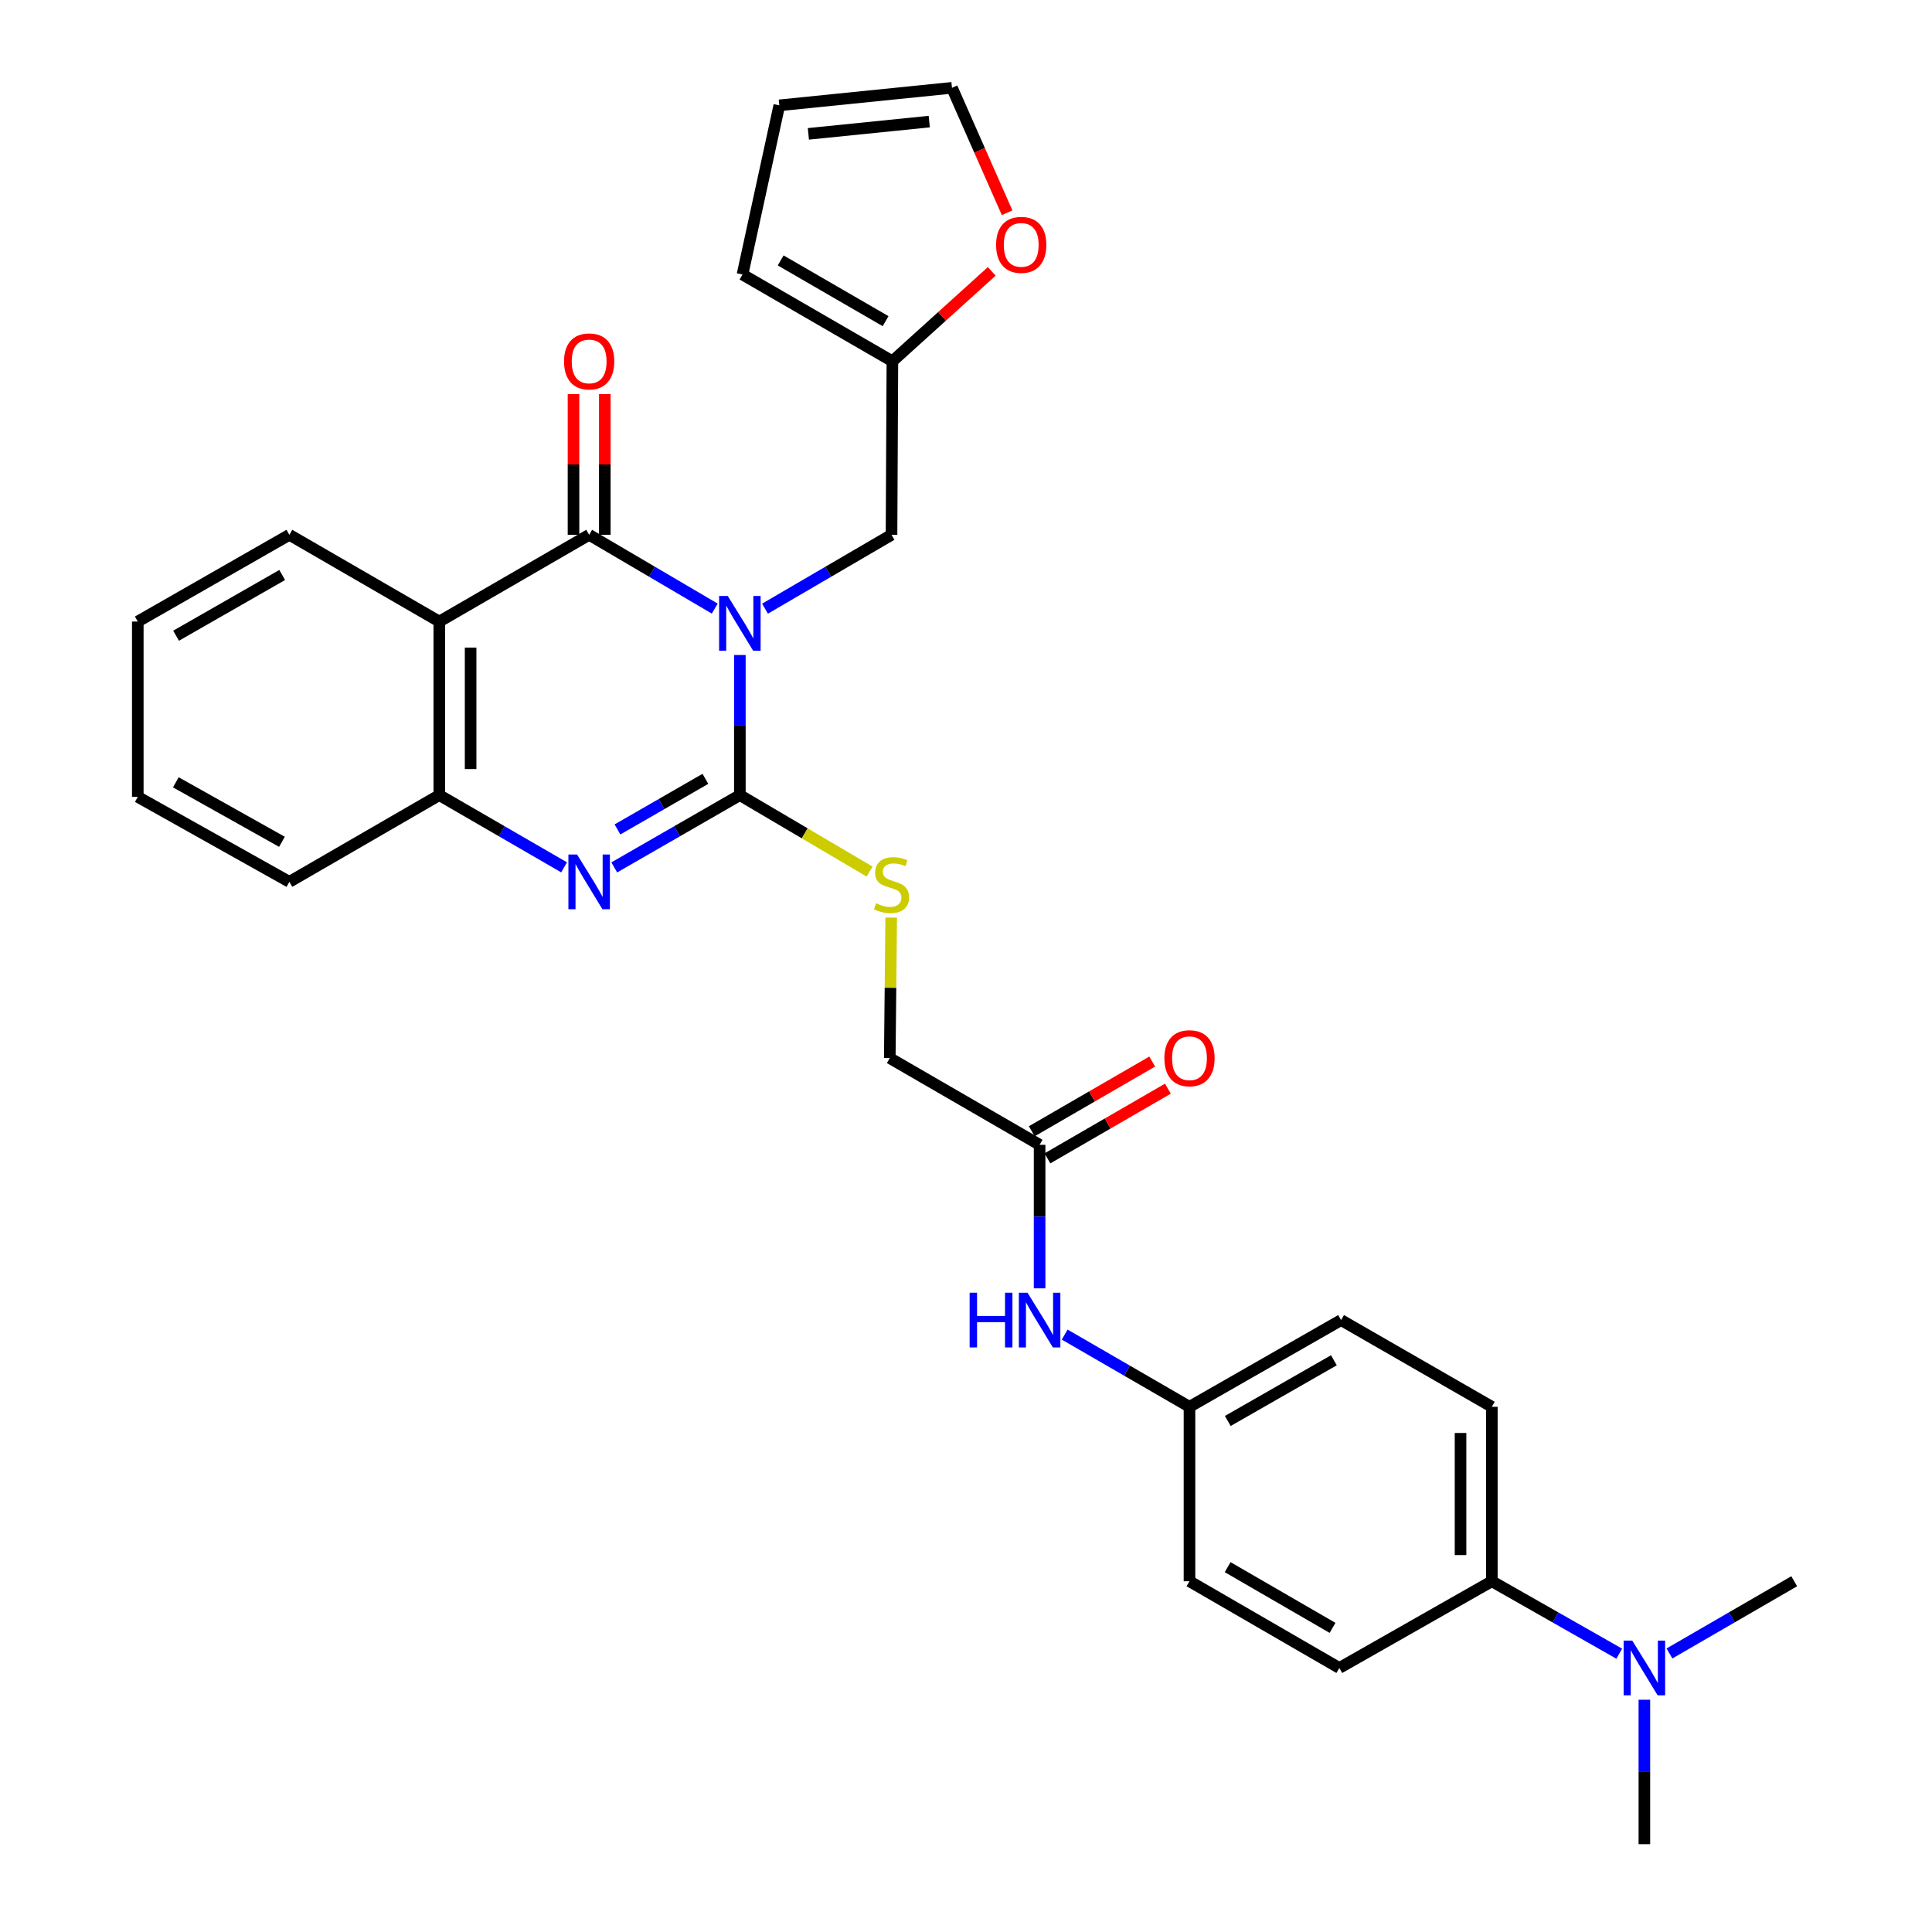 <?xml version='1.0' encoding='iso-8859-1'?>
<svg version='1.1' baseProfile='full'
              xmlns='http://www.w3.org/2000/svg'
                      xmlns:rdkit='http://www.rdkit.org/xml'
                      xmlns:xlink='http://www.w3.org/1999/xlink'
                  xml:space='preserve'
width='1000px' height='1000px' viewBox='0 0 1000 1000'>
<!-- END OF HEADER -->
<rect style='opacity:1.0;fill:#FFFFFF;stroke:none' width='1000' height='1000' x='0' y='0'> </rect>
<path class='bond-0' d='M 382.952,339.028 L 382.952,375.29' style='fill:none;fill-rule:evenodd;stroke:#0000FF;stroke-width:6px;stroke-linecap:butt;stroke-linejoin:miter;stroke-opacity:1' />
<path class='bond-0' d='M 382.952,375.29 L 382.952,411.552' style='fill:none;fill-rule:evenodd;stroke:#000000;stroke-width:6px;stroke-linecap:butt;stroke-linejoin:miter;stroke-opacity:1' />
<path class='bond-1' d='M 369.95,315.006 L 337.448,295.91' style='fill:none;fill-rule:evenodd;stroke:#0000FF;stroke-width:6px;stroke-linecap:butt;stroke-linejoin:miter;stroke-opacity:1' />
<path class='bond-1' d='M 337.448,295.91 L 304.947,276.814' style='fill:none;fill-rule:evenodd;stroke:#000000;stroke-width:6px;stroke-linecap:butt;stroke-linejoin:miter;stroke-opacity:1' />
<path class='bond-5' d='M 395.964,315.048 L 428.708,295.931' style='fill:none;fill-rule:evenodd;stroke:#0000FF;stroke-width:6px;stroke-linecap:butt;stroke-linejoin:miter;stroke-opacity:1' />
<path class='bond-5' d='M 428.708,295.931 L 461.452,276.814' style='fill:none;fill-rule:evenodd;stroke:#000000;stroke-width:6px;stroke-linecap:butt;stroke-linejoin:miter;stroke-opacity:1' />
<path class='bond-2' d='M 382.952,411.552 L 350.444,430.261' style='fill:none;fill-rule:evenodd;stroke:#000000;stroke-width:6px;stroke-linecap:butt;stroke-linejoin:miter;stroke-opacity:1' />
<path class='bond-2' d='M 350.444,430.261 L 317.937,448.971' style='fill:none;fill-rule:evenodd;stroke:#0000FF;stroke-width:6px;stroke-linecap:butt;stroke-linejoin:miter;stroke-opacity:1' />
<path class='bond-2' d='M 365.117,403.121 L 342.361,416.217' style='fill:none;fill-rule:evenodd;stroke:#000000;stroke-width:6px;stroke-linecap:butt;stroke-linejoin:miter;stroke-opacity:1' />
<path class='bond-2' d='M 342.361,416.217 L 319.606,429.314' style='fill:none;fill-rule:evenodd;stroke:#0000FF;stroke-width:6px;stroke-linecap:butt;stroke-linejoin:miter;stroke-opacity:1' />
<path class='bond-6' d='M 382.952,411.552 L 416.523,431.337' style='fill:none;fill-rule:evenodd;stroke:#000000;stroke-width:6px;stroke-linecap:butt;stroke-linejoin:miter;stroke-opacity:1' />
<path class='bond-6' d='M 416.523,431.337 L 450.094,451.121' style='fill:none;fill-rule:evenodd;stroke:#CCCC00;stroke-width:6px;stroke-linecap:butt;stroke-linejoin:miter;stroke-opacity:1' />
<path class='bond-3' d='M 304.947,276.814 L 227.383,321.718' style='fill:none;fill-rule:evenodd;stroke:#000000;stroke-width:6px;stroke-linecap:butt;stroke-linejoin:miter;stroke-opacity:1' />
<path class='bond-9' d='M 313.049,276.814 L 313.049,240.405' style='fill:none;fill-rule:evenodd;stroke:#000000;stroke-width:6px;stroke-linecap:butt;stroke-linejoin:miter;stroke-opacity:1' />
<path class='bond-9' d='M 313.049,240.405 L 313.049,203.995' style='fill:none;fill-rule:evenodd;stroke:#FF0000;stroke-width:6px;stroke-linecap:butt;stroke-linejoin:miter;stroke-opacity:1' />
<path class='bond-9' d='M 296.845,276.814 L 296.845,240.405' style='fill:none;fill-rule:evenodd;stroke:#000000;stroke-width:6px;stroke-linecap:butt;stroke-linejoin:miter;stroke-opacity:1' />
<path class='bond-9' d='M 296.845,240.405 L 296.845,203.995' style='fill:none;fill-rule:evenodd;stroke:#FF0000;stroke-width:6px;stroke-linecap:butt;stroke-linejoin:miter;stroke-opacity:1' />
<path class='bond-30' d='M 291.966,448.934 L 259.674,430.243' style='fill:none;fill-rule:evenodd;stroke:#0000FF;stroke-width:6px;stroke-linecap:butt;stroke-linejoin:miter;stroke-opacity:1' />
<path class='bond-30' d='M 259.674,430.243 L 227.383,411.552' style='fill:none;fill-rule:evenodd;stroke:#000000;stroke-width:6px;stroke-linecap:butt;stroke-linejoin:miter;stroke-opacity:1' />
<path class='bond-4' d='M 227.383,321.718 L 227.383,411.552' style='fill:none;fill-rule:evenodd;stroke:#000000;stroke-width:6px;stroke-linecap:butt;stroke-linejoin:miter;stroke-opacity:1' />
<path class='bond-4' d='M 243.587,335.193 L 243.587,398.077' style='fill:none;fill-rule:evenodd;stroke:#000000;stroke-width:6px;stroke-linecap:butt;stroke-linejoin:miter;stroke-opacity:1' />
<path class='bond-22' d='M 227.383,321.718 L 149.783,276.814' style='fill:none;fill-rule:evenodd;stroke:#000000;stroke-width:6px;stroke-linecap:butt;stroke-linejoin:miter;stroke-opacity:1' />
<path class='bond-25' d='M 227.383,411.552 L 149.783,456.447' style='fill:none;fill-rule:evenodd;stroke:#000000;stroke-width:6px;stroke-linecap:butt;stroke-linejoin:miter;stroke-opacity:1' />
<path class='bond-7' d='M 461.452,276.814 L 461.902,186.989' style='fill:none;fill-rule:evenodd;stroke:#000000;stroke-width:6px;stroke-linecap:butt;stroke-linejoin:miter;stroke-opacity:1' />
<path class='bond-18' d='M 461.279,474.941 L 460.911,511.3' style='fill:none;fill-rule:evenodd;stroke:#CCCC00;stroke-width:6px;stroke-linecap:butt;stroke-linejoin:miter;stroke-opacity:1' />
<path class='bond-18' d='M 460.911,511.3 L 460.543,547.658' style='fill:none;fill-rule:evenodd;stroke:#000000;stroke-width:6px;stroke-linecap:butt;stroke-linejoin:miter;stroke-opacity:1' />
<path class='bond-10' d='M 461.902,186.989 L 487.618,163.724' style='fill:none;fill-rule:evenodd;stroke:#000000;stroke-width:6px;stroke-linecap:butt;stroke-linejoin:miter;stroke-opacity:1' />
<path class='bond-10' d='M 487.618,163.724 L 513.334,140.459' style='fill:none;fill-rule:evenodd;stroke:#FF0000;stroke-width:6px;stroke-linecap:butt;stroke-linejoin:miter;stroke-opacity:1' />
<path class='bond-14' d='M 461.902,186.989 L 384.32,142.086' style='fill:none;fill-rule:evenodd;stroke:#000000;stroke-width:6px;stroke-linecap:butt;stroke-linejoin:miter;stroke-opacity:1' />
<path class='bond-14' d='M 458.382,166.229 L 404.075,134.797' style='fill:none;fill-rule:evenodd;stroke:#000000;stroke-width:6px;stroke-linecap:butt;stroke-linejoin:miter;stroke-opacity:1' />
<path class='bond-8' d='M 538.098,592.553 L 460.543,547.658' style='fill:none;fill-rule:evenodd;stroke:#000000;stroke-width:6px;stroke-linecap:butt;stroke-linejoin:miter;stroke-opacity:1' />
<path class='bond-11' d='M 538.098,592.553 L 538.098,629.697' style='fill:none;fill-rule:evenodd;stroke:#000000;stroke-width:6px;stroke-linecap:butt;stroke-linejoin:miter;stroke-opacity:1' />
<path class='bond-11' d='M 538.098,629.697 L 538.098,666.841' style='fill:none;fill-rule:evenodd;stroke:#0000FF;stroke-width:6px;stroke-linecap:butt;stroke-linejoin:miter;stroke-opacity:1' />
<path class='bond-17' d='M 542.156,599.566 L 573.326,581.528' style='fill:none;fill-rule:evenodd;stroke:#000000;stroke-width:6px;stroke-linecap:butt;stroke-linejoin:miter;stroke-opacity:1' />
<path class='bond-17' d='M 573.326,581.528 L 604.497,563.49' style='fill:none;fill-rule:evenodd;stroke:#FF0000;stroke-width:6px;stroke-linecap:butt;stroke-linejoin:miter;stroke-opacity:1' />
<path class='bond-17' d='M 534.04,585.54 L 565.21,567.503' style='fill:none;fill-rule:evenodd;stroke:#000000;stroke-width:6px;stroke-linecap:butt;stroke-linejoin:miter;stroke-opacity:1' />
<path class='bond-17' d='M 565.21,567.503 L 596.381,549.465' style='fill:none;fill-rule:evenodd;stroke:#FF0000;stroke-width:6px;stroke-linecap:butt;stroke-linejoin:miter;stroke-opacity:1' />
<path class='bond-15' d='M 521.284,110.125 L 507.014,77.79' style='fill:none;fill-rule:evenodd;stroke:#FF0000;stroke-width:6px;stroke-linecap:butt;stroke-linejoin:miter;stroke-opacity:1' />
<path class='bond-15' d='M 507.014,77.79 L 492.744,45.455' style='fill:none;fill-rule:evenodd;stroke:#000000;stroke-width:6px;stroke-linecap:butt;stroke-linejoin:miter;stroke-opacity:1' />
<path class='bond-21' d='M 551.079,690.781 L 583.379,709.472' style='fill:none;fill-rule:evenodd;stroke:#0000FF;stroke-width:6px;stroke-linecap:butt;stroke-linejoin:miter;stroke-opacity:1' />
<path class='bond-21' d='M 583.379,709.472 L 615.68,728.164' style='fill:none;fill-rule:evenodd;stroke:#000000;stroke-width:6px;stroke-linecap:butt;stroke-linejoin:miter;stroke-opacity:1' />
<path class='bond-12' d='M 772.176,818.448 L 772.176,728.164' style='fill:none;fill-rule:evenodd;stroke:#000000;stroke-width:6px;stroke-linecap:butt;stroke-linejoin:miter;stroke-opacity:1' />
<path class='bond-12' d='M 755.972,804.906 L 755.972,741.707' style='fill:none;fill-rule:evenodd;stroke:#000000;stroke-width:6px;stroke-linecap:butt;stroke-linejoin:miter;stroke-opacity:1' />
<path class='bond-13' d='M 772.176,818.448 L 805.146,837.196' style='fill:none;fill-rule:evenodd;stroke:#000000;stroke-width:6px;stroke-linecap:butt;stroke-linejoin:miter;stroke-opacity:1' />
<path class='bond-13' d='M 805.146,837.196 L 838.116,855.945' style='fill:none;fill-rule:evenodd;stroke:#0000FF;stroke-width:6px;stroke-linecap:butt;stroke-linejoin:miter;stroke-opacity:1' />
<path class='bond-33' d='M 772.176,818.448 L 693.235,863.343' style='fill:none;fill-rule:evenodd;stroke:#000000;stroke-width:6px;stroke-linecap:butt;stroke-linejoin:miter;stroke-opacity:1' />
<path class='bond-26' d='M 851.127,879.783 L 851.127,917.164' style='fill:none;fill-rule:evenodd;stroke:#0000FF;stroke-width:6px;stroke-linecap:butt;stroke-linejoin:miter;stroke-opacity:1' />
<path class='bond-26' d='M 851.127,917.164 L 851.127,954.545' style='fill:none;fill-rule:evenodd;stroke:#000000;stroke-width:6px;stroke-linecap:butt;stroke-linejoin:miter;stroke-opacity:1' />
<path class='bond-27' d='M 864.107,855.829 L 896.394,837.139' style='fill:none;fill-rule:evenodd;stroke:#0000FF;stroke-width:6px;stroke-linecap:butt;stroke-linejoin:miter;stroke-opacity:1' />
<path class='bond-27' d='M 896.394,837.139 L 928.682,818.448' style='fill:none;fill-rule:evenodd;stroke:#000000;stroke-width:6px;stroke-linecap:butt;stroke-linejoin:miter;stroke-opacity:1' />
<path class='bond-16' d='M 384.32,142.086 L 403.369,54.529' style='fill:none;fill-rule:evenodd;stroke:#000000;stroke-width:6px;stroke-linecap:butt;stroke-linejoin:miter;stroke-opacity:1' />
<path class='bond-31' d='M 492.744,45.455 L 403.369,54.529' style='fill:none;fill-rule:evenodd;stroke:#000000;stroke-width:6px;stroke-linecap:butt;stroke-linejoin:miter;stroke-opacity:1' />
<path class='bond-31' d='M 480.975,62.937 L 418.412,69.289' style='fill:none;fill-rule:evenodd;stroke:#000000;stroke-width:6px;stroke-linecap:butt;stroke-linejoin:miter;stroke-opacity:1' />
<path class='bond-19' d='M 772.176,728.164 L 694.144,683.269' style='fill:none;fill-rule:evenodd;stroke:#000000;stroke-width:6px;stroke-linecap:butt;stroke-linejoin:miter;stroke-opacity:1' />
<path class='bond-20' d='M 693.235,863.343 L 615.68,818.448' style='fill:none;fill-rule:evenodd;stroke:#000000;stroke-width:6px;stroke-linecap:butt;stroke-linejoin:miter;stroke-opacity:1' />
<path class='bond-20' d='M 689.72,842.585 L 635.431,811.159' style='fill:none;fill-rule:evenodd;stroke:#000000;stroke-width:6px;stroke-linecap:butt;stroke-linejoin:miter;stroke-opacity:1' />
<path class='bond-23' d='M 615.68,728.164 L 615.68,818.448' style='fill:none;fill-rule:evenodd;stroke:#000000;stroke-width:6px;stroke-linecap:butt;stroke-linejoin:miter;stroke-opacity:1' />
<path class='bond-24' d='M 615.68,728.164 L 694.144,683.269' style='fill:none;fill-rule:evenodd;stroke:#000000;stroke-width:6px;stroke-linecap:butt;stroke-linejoin:miter;stroke-opacity:1' />
<path class='bond-24' d='M 635.497,735.494 L 690.422,704.068' style='fill:none;fill-rule:evenodd;stroke:#000000;stroke-width:6px;stroke-linecap:butt;stroke-linejoin:miter;stroke-opacity:1' />
<path class='bond-28' d='M 149.783,276.814 L 71.318,321.718' style='fill:none;fill-rule:evenodd;stroke:#000000;stroke-width:6px;stroke-linecap:butt;stroke-linejoin:miter;stroke-opacity:1' />
<path class='bond-28' d='M 146.061,297.614 L 91.136,329.046' style='fill:none;fill-rule:evenodd;stroke:#000000;stroke-width:6px;stroke-linecap:butt;stroke-linejoin:miter;stroke-opacity:1' />
<path class='bond-32' d='M 149.783,456.447 L 71.318,412.461' style='fill:none;fill-rule:evenodd;stroke:#000000;stroke-width:6px;stroke-linecap:butt;stroke-linejoin:miter;stroke-opacity:1' />
<path class='bond-32' d='M 145.937,435.714 L 91.011,404.924' style='fill:none;fill-rule:evenodd;stroke:#000000;stroke-width:6px;stroke-linecap:butt;stroke-linejoin:miter;stroke-opacity:1' />
<path class='bond-29' d='M 71.318,321.718 L 71.318,412.461' style='fill:none;fill-rule:evenodd;stroke:#000000;stroke-width:6px;stroke-linecap:butt;stroke-linejoin:miter;stroke-opacity:1' />
<path  class='atom-0' d='M 376.692 308.485
L 385.972 323.485
Q 386.892 324.965, 388.372 327.645
Q 389.852 330.325, 389.932 330.485
L 389.932 308.485
L 393.692 308.485
L 393.692 336.805
L 389.812 336.805
L 379.852 320.405
Q 378.692 318.485, 377.452 316.285
Q 376.252 314.085, 375.892 313.405
L 375.892 336.805
L 372.212 336.805
L 372.212 308.485
L 376.692 308.485
' fill='#0000FF'/>
<path  class='atom-3' d='M 298.687 442.287
L 307.967 457.287
Q 308.887 458.767, 310.367 461.447
Q 311.847 464.127, 311.927 464.287
L 311.927 442.287
L 315.687 442.287
L 315.687 470.607
L 311.807 470.607
L 301.847 454.207
Q 300.687 452.287, 299.447 450.087
Q 298.247 447.887, 297.887 447.207
L 297.887 470.607
L 294.207 470.607
L 294.207 442.287
L 298.687 442.287
' fill='#0000FF'/>
<path  class='atom-7' d='M 453.452 467.535
Q 453.772 467.655, 455.092 468.215
Q 456.412 468.775, 457.852 469.135
Q 459.332 469.455, 460.772 469.455
Q 463.452 469.455, 465.012 468.175
Q 466.572 466.855, 466.572 464.575
Q 466.572 463.015, 465.772 462.055
Q 465.012 461.095, 463.812 460.575
Q 462.612 460.055, 460.612 459.455
Q 458.092 458.695, 456.572 457.975
Q 455.092 457.255, 454.012 455.735
Q 452.972 454.215, 452.972 451.655
Q 452.972 448.095, 455.372 445.895
Q 457.812 443.695, 462.612 443.695
Q 465.892 443.695, 469.612 445.255
L 468.692 448.335
Q 465.292 446.935, 462.732 446.935
Q 459.972 446.935, 458.452 448.095
Q 456.932 449.215, 456.972 451.175
Q 456.972 452.695, 457.732 453.615
Q 458.532 454.535, 459.652 455.055
Q 460.812 455.575, 462.732 456.175
Q 465.292 456.975, 466.812 457.775
Q 468.332 458.575, 469.412 460.215
Q 470.532 461.815, 470.532 464.575
Q 470.532 468.495, 467.892 470.615
Q 465.292 472.695, 460.932 472.695
Q 458.412 472.695, 456.492 472.135
Q 454.612 471.615, 452.372 470.695
L 453.452 467.535
' fill='#CCCC00'/>
<path  class='atom-10' d='M 291.947 187.069
Q 291.947 180.269, 295.307 176.469
Q 298.667 172.669, 304.947 172.669
Q 311.227 172.669, 314.587 176.469
Q 317.947 180.269, 317.947 187.069
Q 317.947 193.949, 314.547 197.869
Q 311.147 201.749, 304.947 201.749
Q 298.707 201.749, 295.307 197.869
Q 291.947 193.989, 291.947 187.069
M 304.947 198.549
Q 309.267 198.549, 311.587 195.669
Q 313.947 192.749, 313.947 187.069
Q 313.947 181.509, 311.587 178.709
Q 309.267 175.869, 304.947 175.869
Q 300.627 175.869, 298.267 178.669
Q 295.947 181.469, 295.947 187.069
Q 295.947 192.789, 298.267 195.669
Q 300.627 198.549, 304.947 198.549
' fill='#FF0000'/>
<path  class='atom-11' d='M 515.582 126.745
Q 515.582 119.945, 518.942 116.145
Q 522.302 112.345, 528.582 112.345
Q 534.862 112.345, 538.222 116.145
Q 541.582 119.945, 541.582 126.745
Q 541.582 133.625, 538.182 137.545
Q 534.782 141.425, 528.582 141.425
Q 522.342 141.425, 518.942 137.545
Q 515.582 133.665, 515.582 126.745
M 528.582 138.225
Q 532.902 138.225, 535.222 135.345
Q 537.582 132.425, 537.582 126.745
Q 537.582 121.185, 535.222 118.385
Q 532.902 115.545, 528.582 115.545
Q 524.262 115.545, 521.902 118.345
Q 519.582 121.145, 519.582 126.745
Q 519.582 132.465, 521.902 135.345
Q 524.262 138.225, 528.582 138.225
' fill='#FF0000'/>
<path  class='atom-12' d='M 501.878 669.109
L 505.718 669.109
L 505.718 681.149
L 520.198 681.149
L 520.198 669.109
L 524.038 669.109
L 524.038 697.429
L 520.198 697.429
L 520.198 684.349
L 505.718 684.349
L 505.718 697.429
L 501.878 697.429
L 501.878 669.109
' fill='#0000FF'/>
<path  class='atom-12' d='M 531.838 669.109
L 541.118 684.109
Q 542.038 685.589, 543.518 688.269
Q 544.998 690.949, 545.078 691.109
L 545.078 669.109
L 548.838 669.109
L 548.838 697.429
L 544.958 697.429
L 534.998 681.029
Q 533.838 679.109, 532.598 676.909
Q 531.398 674.709, 531.038 674.029
L 531.038 697.429
L 527.358 697.429
L 527.358 669.109
L 531.838 669.109
' fill='#0000FF'/>
<path  class='atom-14' d='M 844.867 849.183
L 854.147 864.183
Q 855.067 865.663, 856.547 868.343
Q 858.027 871.023, 858.107 871.183
L 858.107 849.183
L 861.867 849.183
L 861.867 877.503
L 857.987 877.503
L 848.027 861.103
Q 846.867 859.183, 845.627 856.983
Q 844.427 854.783, 844.067 854.103
L 844.067 877.503
L 840.387 877.503
L 840.387 849.183
L 844.867 849.183
' fill='#0000FF'/>
<path  class='atom-18' d='M 602.68 547.738
Q 602.68 540.938, 606.04 537.138
Q 609.4 533.338, 615.68 533.338
Q 621.96 533.338, 625.32 537.138
Q 628.68 540.938, 628.68 547.738
Q 628.68 554.618, 625.28 558.538
Q 621.88 562.418, 615.68 562.418
Q 609.44 562.418, 606.04 558.538
Q 602.68 554.658, 602.68 547.738
M 615.68 559.218
Q 620 559.218, 622.32 556.338
Q 624.68 553.418, 624.68 547.738
Q 624.68 542.178, 622.32 539.378
Q 620 536.538, 615.68 536.538
Q 611.36 536.538, 609 539.338
Q 606.68 542.138, 606.68 547.738
Q 606.68 553.458, 609 556.338
Q 611.36 559.218, 615.68 559.218
' fill='#FF0000'/>
</svg>
